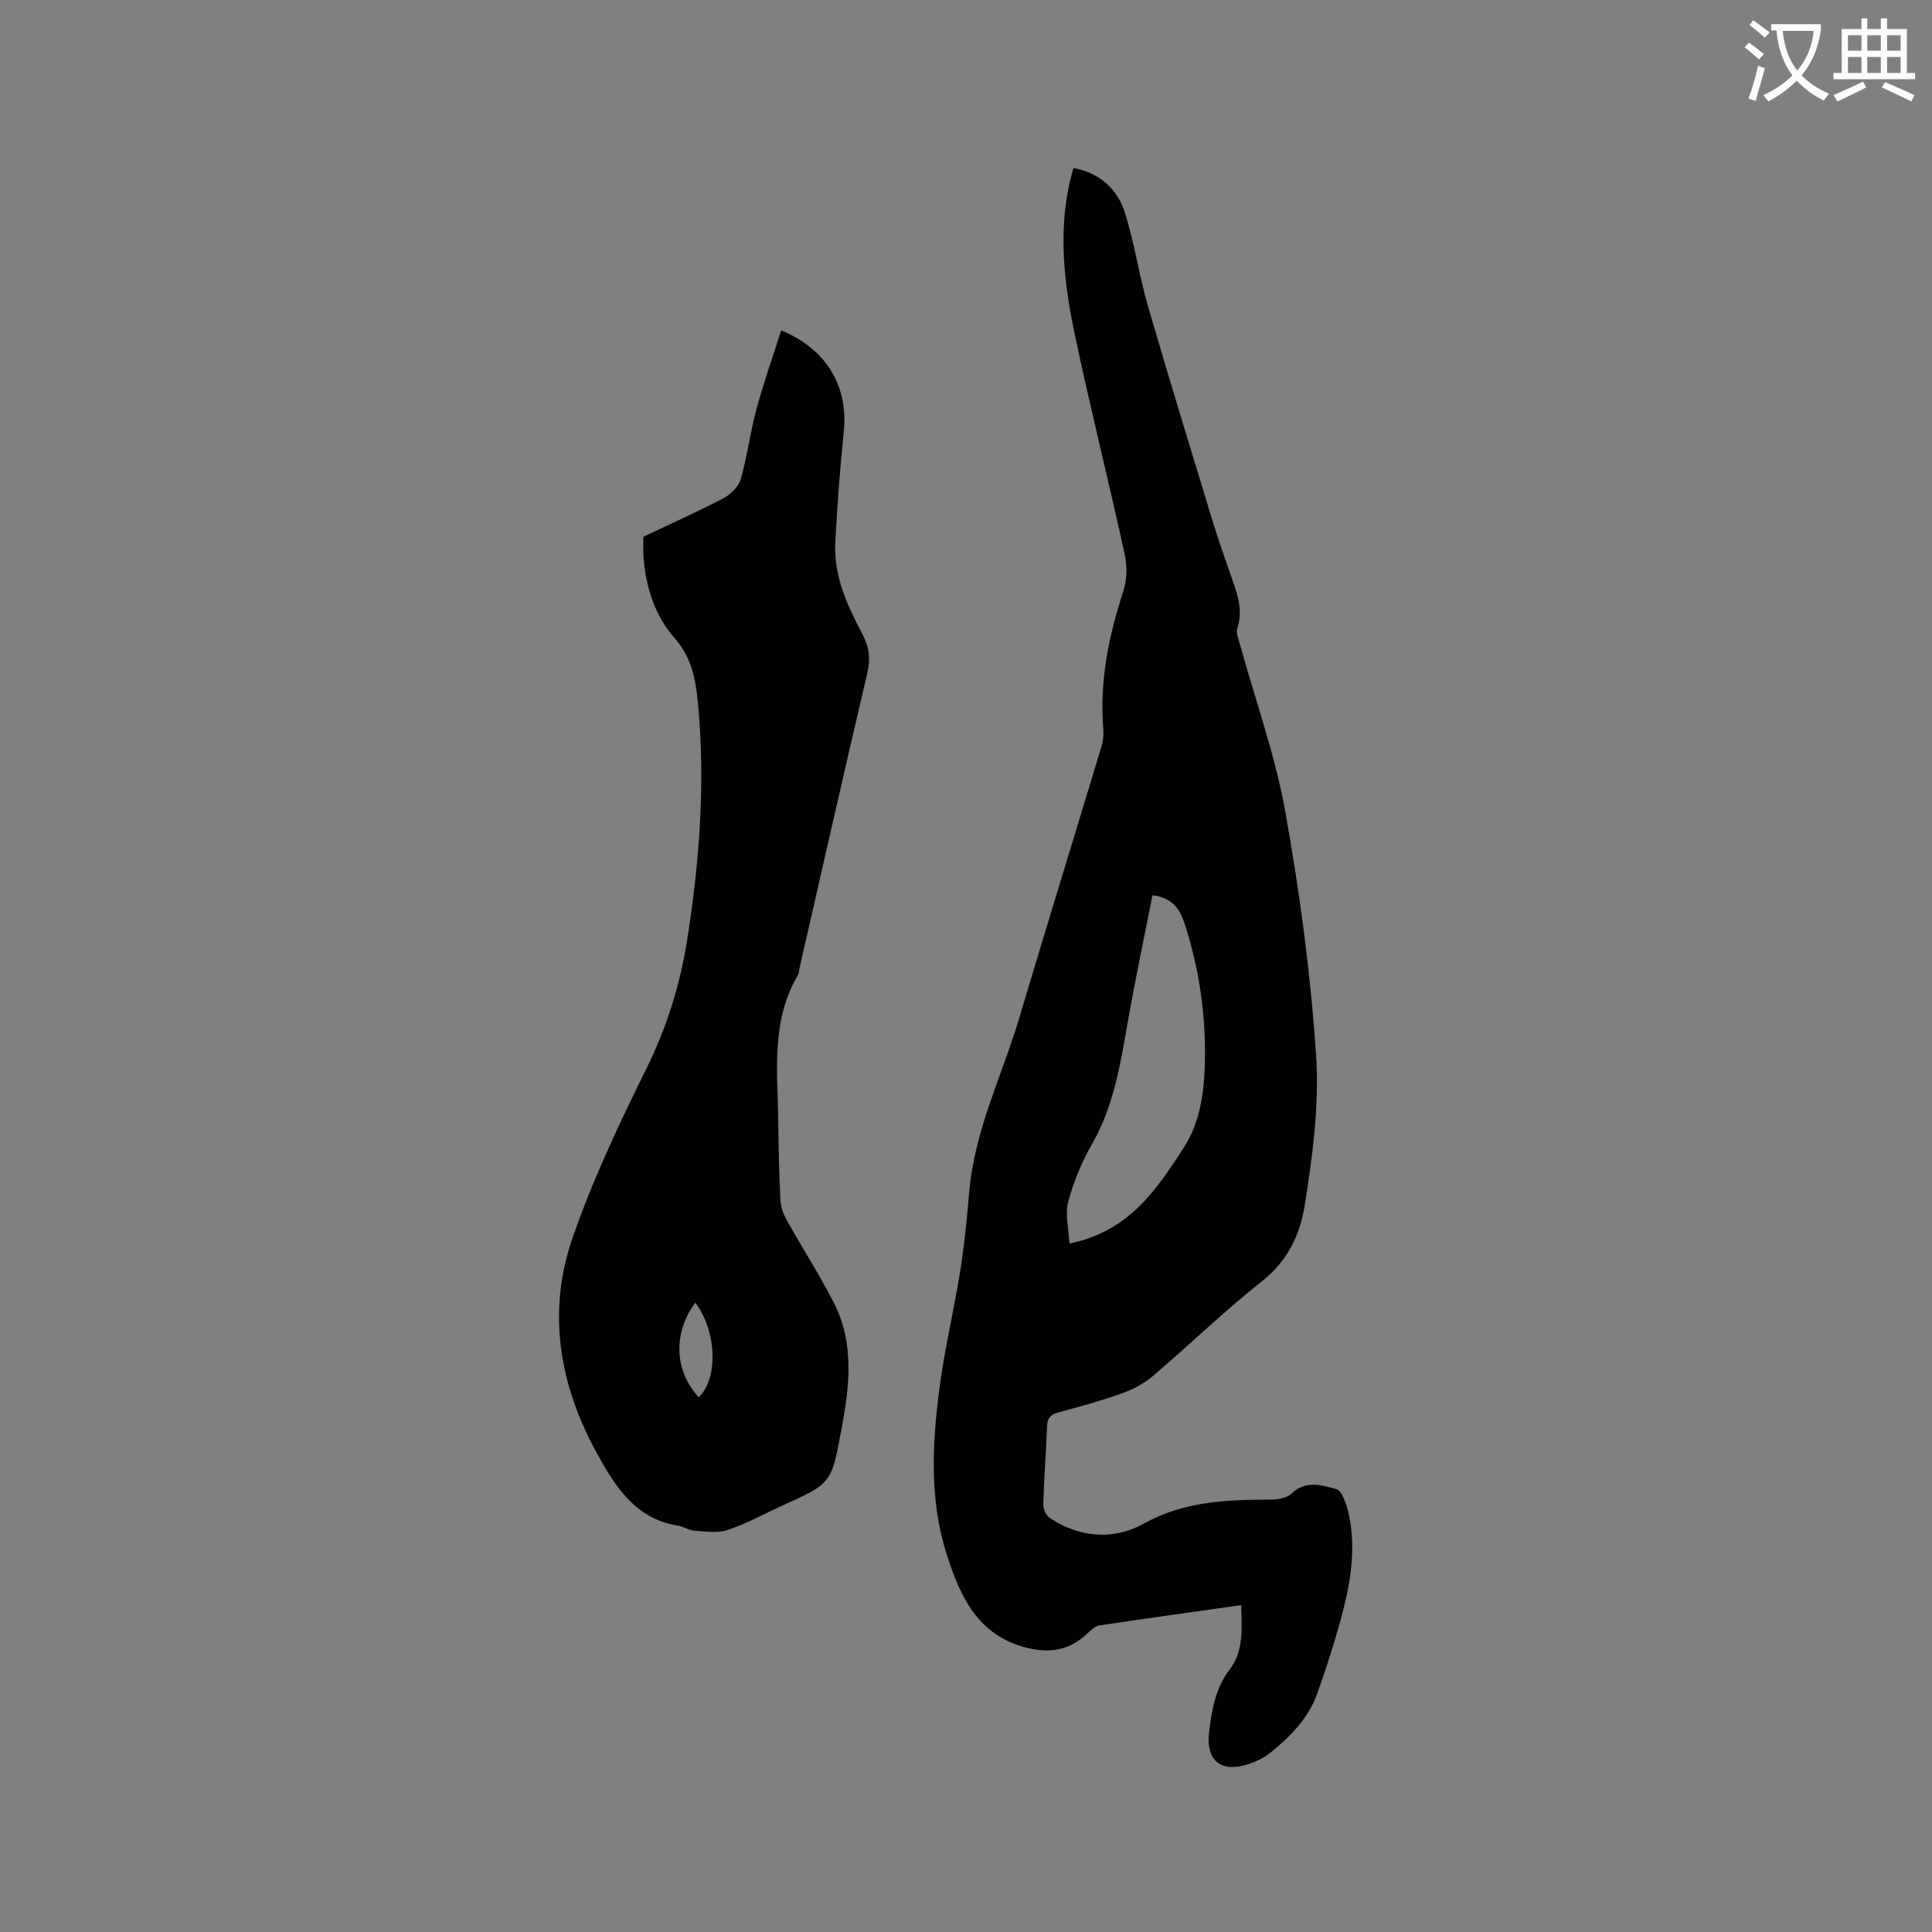 <svg enable-background="new 0 0 400 400" viewBox="0 0 400 400" xmlns="http://www.w3.org/2000/svg"><rect x="0" y="0" width="400" height="400" fill="#808080" stroke="none"/><path d="m362.1 8.8c1.1.8 2.1 1.6 3.1 2.4l-1 1.1c-1.3-1.1-2.3-2-3-2.5zm1.9 4.8c.5.2.9.4 1.4.5-.6 2.3-1.3 4.5-1.9 6.8l-1.5-.5c.8-2.1 1.4-4.3 2-6.8zm-1-9.4c1.3.9 2.4 1.8 3.4 2.5l-1 1.1c-1.4-1.2-2.4-2.1-3.2-2.6zm3.7 2.2v-1.4h10.3v1.2c-.5 3.6-1.8 6.8-4 9.4 1.5 1.6 3.4 2.8 5.7 3.8-.3.4-.7.8-1.1 1.4-2.3-1.1-4.1-2.5-5.6-4.1-1.6 1.6-3.6 3.1-5.9 4.3-.3-.5-.7-.9-1-1.3 2.4-1.1 4.4-2.5 6-4.1-1.9-2.5-3-5.6-3.3-9.3h-1.1zm8.8 0h-6.4c.3 3.3 1.3 6 3 8.2 2-2.3 3.1-5.1 3.4-8.2z" fill="#fbfcfa"/><path d="m385.3 3.8h1.3v2.2h2.8v-2.2h1.3v2.2h4.1v9.1h1.7v1.3h-16.9v-1.3h1.7v-9.1h4.1v-2.2zm.4 13.1.7 1.2c-1.8.9-3.8 1.9-6 2.9-.2-.4-.5-.8-.8-1.3 2.3-1 4.3-1.9 6.1-2.8zm-3.1-6.4h2.8v-3.2h-2.8zm0 4.6h2.8v-3.3h-2.8zm4-4.6h2.8v-3.2h-2.8zm0 4.6h2.8v-3.3h-2.8zm3.7 1.9c2.1.9 4.1 1.8 6.1 2.7l-.7 1.3c-2.2-1.1-4.2-2-6.1-2.9zm3.2-9.7h-2.8v3.2h2.8zm-2.8 7.8h2.8v-3.3h-2.8z" fill="#fbfcfa"/><g fill="#010101"><path d="m256.98 332.33c-10.11 1.43-19.76 2.75-29.39 4.2-.92.14-1.79 1.04-2.54 1.74-3.66 3.4-7.68 4.12-12.6 2.85-10.01-2.58-13.59-10.49-16.35-18.99-3.66-11.24-3.13-22.85-1.65-34.35 1.06-8.27 3.05-16.43 4.36-24.67.87-5.44 1.39-10.94 1.87-16.43 1.09-12.66 6.78-23.97 10.34-35.91 5.59-18.77 11.37-37.48 17.03-56.23.33-1.09.47-2.31.38-3.44-.82-9.89 1.07-19.34 4.14-28.7.77-2.36.82-5.25.28-7.69-3.33-15.2-7.14-30.3-10.34-45.52-2.18-10.39-3.42-20.94-1.02-31.54.21-.92.48-1.83.76-2.87 5.4 1.01 9.04 4.3 10.59 9.1 2.04 6.31 2.94 12.97 4.79 19.35 4.3 14.83 8.84 29.59 13.34 44.37 1.17 3.85 2.5 7.65 3.83 11.44 1.26 3.59 2.67 7.09 1.37 11.06-.32.96.27 2.26.57 3.37 3.18 11.53 7.28 22.89 9.37 34.61 2.98 16.66 5.25 33.53 6.37 50.4.69 10.35-.74 20.97-2.39 31.28-.92 5.73-3.47 11.28-8.66 15.38-7.9 6.23-15.14 13.29-22.81 19.81-1.86 1.58-4.21 2.78-6.52 3.6-4.28 1.53-8.69 2.72-13.08 3.91-1.59.43-2.18 1.21-2.24 2.85-.2 5.4-.63 10.8-.78 16.2-.03.94.61 2.3 1.38 2.8 6.2 4.1 13.25 4.58 19.37 1.17 8.48-4.73 17.32-4.96 26.44-5.01 1.43-.01 3.27-.33 4.21-1.24 2.93-2.85 6.33-1.72 9.25-.93 1.27.34 2.19 3.33 2.61 5.26 1.43 6.57.52 13.12-1.1 19.51-1.5 5.93-3.39 11.79-5.44 17.56-1.83 5.14-5.59 8.95-9.77 12.3-1.21.97-2.7 1.69-4.18 2.21-5.9 2.06-9.24-.5-8.42-6.78.58-4.46 1.32-8.91 4.27-12.76 2.86-3.72 2.49-8.33 2.36-13.27zm-35.57-74.88c12.33-2.45 18.08-11.22 23.65-19.79 3.49-5.37 4.32-11.86 4.41-18.31.15-9.51-1.22-18.79-4.11-27.83-.95-2.98-2.37-5.65-6.75-6.17-1.7 8.68-3.52 17.22-5.04 25.82-1.57 8.86-2.89 17.71-7.5 25.74-2.13 3.7-3.8 7.79-4.91 11.91-.68 2.54.1 5.47.25 8.63z"/><path d="m133.21 111.11c5.48-2.59 11.09-5.09 16.53-7.93 1.52-.79 3.17-2.42 3.62-3.98 1.37-4.76 1.97-9.74 3.26-14.52 1.48-5.46 3.38-10.81 5.12-16.28 9.52 3.92 13.94 11.74 12.95 21.11-.8 7.56-1.34 15.16-1.75 22.76-.38 7.04 2.56 13.22 5.72 19.24 1.35 2.57 1.58 4.99.9 7.88-4.79 20.4-9.41 40.85-14.08 61.28-.09.41-.08.89-.29 1.23-5.64 9.55-4.17 20.05-4.06 30.36.06 5.4.18 10.81.45 16.21.07 1.4.6 2.88 1.28 4.11 3.2 5.73 6.77 11.26 9.76 17.1 4.36 8.5 3.25 17.47 1.56 26.43-2.06 11-2 11-12.19 15.6-3.76 1.7-7.4 3.75-11.29 5.05-2.12.71-4.66.29-7 .15-1.12-.07-2.18-.86-3.32-1.04-8.87-1.39-13.07-8.21-16.83-15.05-7.73-14.05-10.33-29.17-5.03-44.47 4.16-12.04 9.66-23.67 15.31-35.11 4.19-8.49 6.96-17.28 8.42-26.5 2.58-16.37 3.83-32.84 2.23-49.41-.47-4.86-1.35-9.33-4.89-13.32-4.81-5.44-6.75-13.27-6.38-20.9zm11.46 178.17c4.12-3.89 3.7-13.81-.72-19.58-4.61 6.25-4.4 14.06.72 19.58z"/></g></svg>
